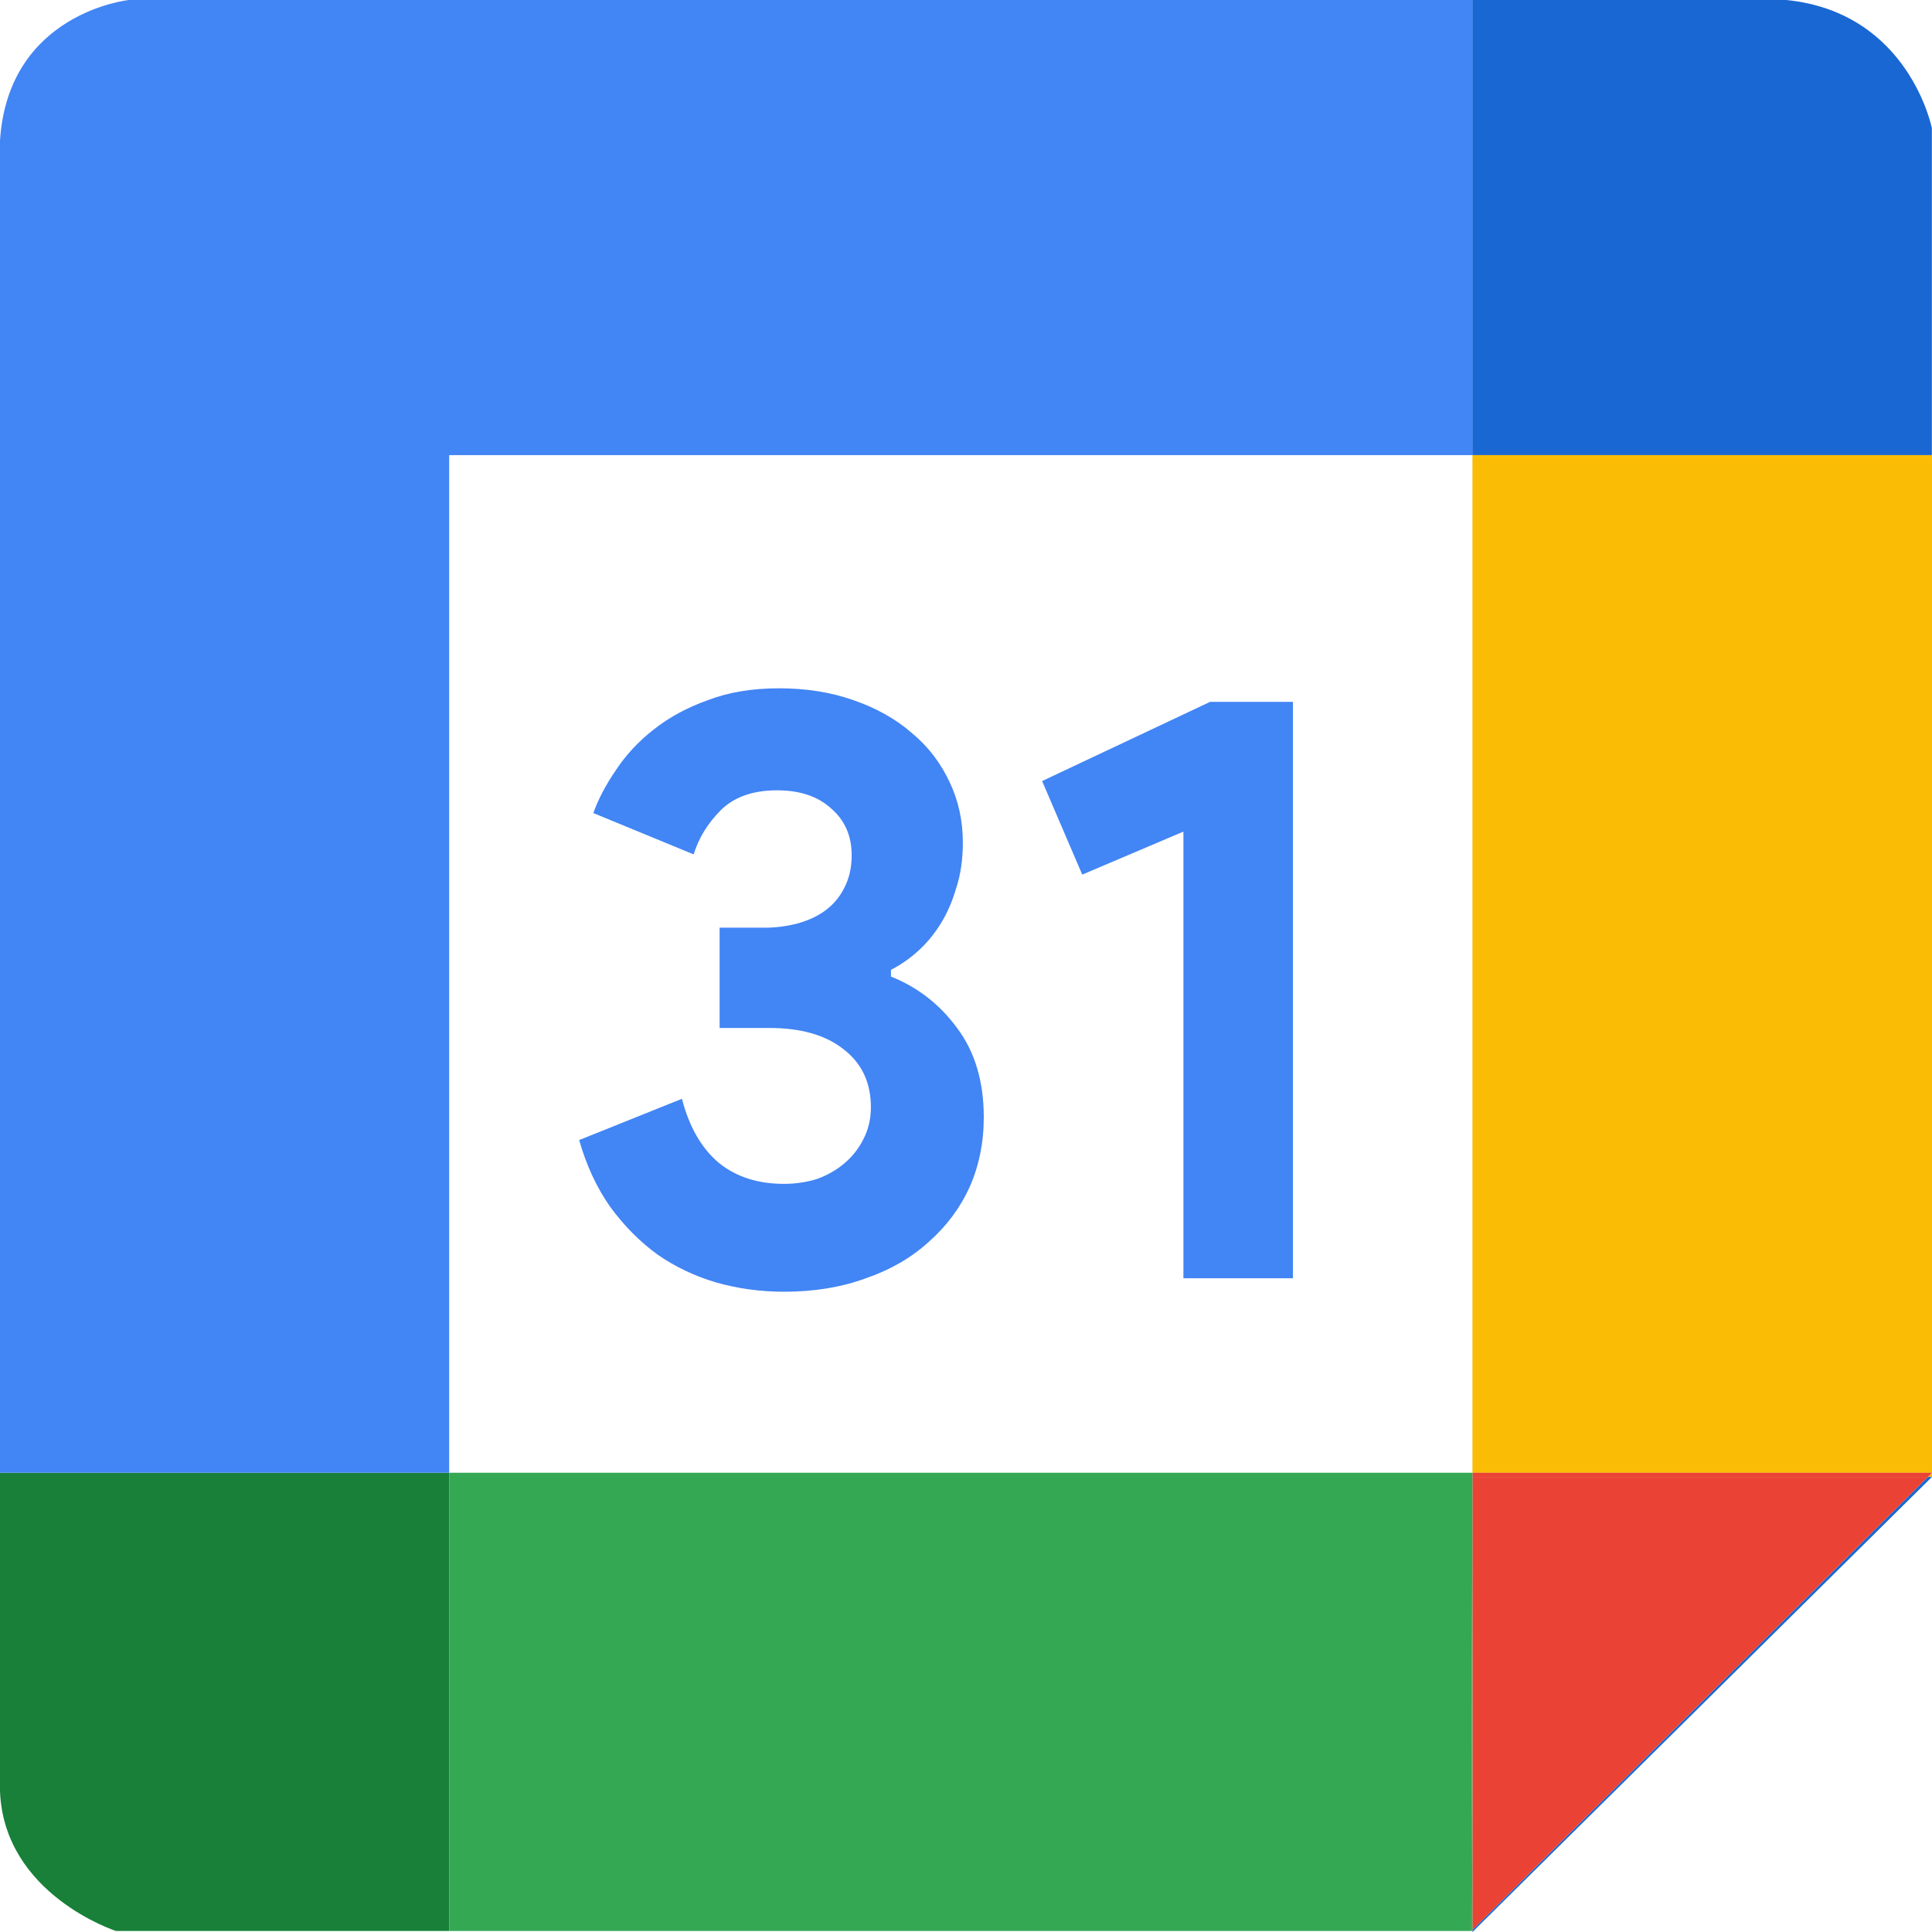 <svg width="30" height="30" viewBox="0 0 30 30" fill="none" xmlns="http://www.w3.org/2000/svg">
<path d="M27.739 0H22.862V7.067H29.998V1.993C30 1.993 29.645 0.193 27.739 0Z" fill="#1967D2"/>
<path d="M22.864 29.967V29.985V30L30 22.933H29.936L22.864 29.967Z" fill="#1967D2"/>
<path d="M29.999 22.933V22.869L29.936 22.933H29.999Z" fill="#FBBC05"/>
<path d="M30 7.067H22.864V22.87H30V7.067Z" fill="#FBBC05"/>
<path d="M29.936 22.933H22.864V29.967L29.936 22.933Z" fill="#EA4335"/>
<path d="M22.864 22.933H29.936L30 22.869H22.864V22.933Z" fill="#EA4335"/>
<path d="M22.846 29.985H22.864V29.967L22.846 29.985Z" fill="#34A853"/>
<path d="M6.976 22.869V29.984H22.846L22.864 22.869H6.976Z" fill="#34A853"/>
<path d="M22.863 22.933V22.869L22.846 29.984L22.863 29.967V22.933Z" fill="#34A853"/>
<path d="M0 22.869V27.816C0.064 29.422 1.8 29.984 1.8 29.984H6.975V22.869H0Z" fill="#188038"/>
<path d="M6.975 7.067H22.864V0H2.002C2.002 0 0.128 0.193 0 2.183V22.869H6.975V7.067Z" fill="#4285F4"/>
<path d="M12.173 20.058C11.81 20.058 11.459 20.01 11.122 19.914C10.793 19.818 10.49 19.674 10.213 19.483C9.936 19.282 9.689 19.033 9.473 18.737C9.265 18.44 9.105 18.095 8.993 17.703L10.589 17.062C10.702 17.498 10.892 17.829 11.161 18.056C11.429 18.274 11.767 18.383 12.173 18.383C12.355 18.383 12.528 18.357 12.693 18.305C12.857 18.244 13 18.161 13.121 18.056C13.242 17.951 13.337 17.829 13.406 17.69C13.484 17.541 13.523 17.376 13.523 17.192C13.523 16.809 13.381 16.508 13.095 16.29C12.818 16.071 12.433 15.962 11.94 15.962H11.174V14.405H11.875C12.048 14.405 12.216 14.383 12.381 14.34C12.545 14.296 12.688 14.23 12.809 14.143C12.939 14.047 13.039 13.93 13.108 13.79C13.186 13.642 13.225 13.472 13.225 13.28C13.225 12.983 13.121 12.743 12.913 12.56C12.706 12.368 12.424 12.272 12.069 12.272C11.689 12.272 11.394 12.377 11.187 12.586C10.988 12.787 10.849 13.014 10.771 13.267L9.213 12.625C9.291 12.407 9.408 12.185 9.564 11.958C9.72 11.722 9.914 11.513 10.148 11.33C10.39 11.138 10.672 10.985 10.992 10.872C11.312 10.749 11.68 10.688 12.095 10.688C12.519 10.688 12.905 10.749 13.251 10.872C13.606 10.994 13.909 11.164 14.159 11.382C14.411 11.591 14.605 11.844 14.744 12.141C14.882 12.429 14.951 12.743 14.951 13.083C14.951 13.345 14.917 13.581 14.848 13.79C14.787 13.999 14.705 14.187 14.601 14.353C14.497 14.518 14.376 14.662 14.237 14.784C14.108 14.898 13.973 14.989 13.835 15.059V15.164C14.25 15.33 14.592 15.596 14.861 15.962C15.137 16.329 15.276 16.791 15.276 17.349C15.276 17.742 15.202 18.104 15.055 18.436C14.908 18.758 14.696 19.042 14.419 19.286C14.151 19.53 13.826 19.718 13.445 19.849C13.065 19.989 12.641 20.058 12.173 20.058Z" fill="#4285F4"/>
<path d="M18.376 19.849V12.913L16.805 13.581L16.182 12.128L18.791 10.898H20.077V19.849H18.376Z" fill="#4285F4"/>
</svg>
